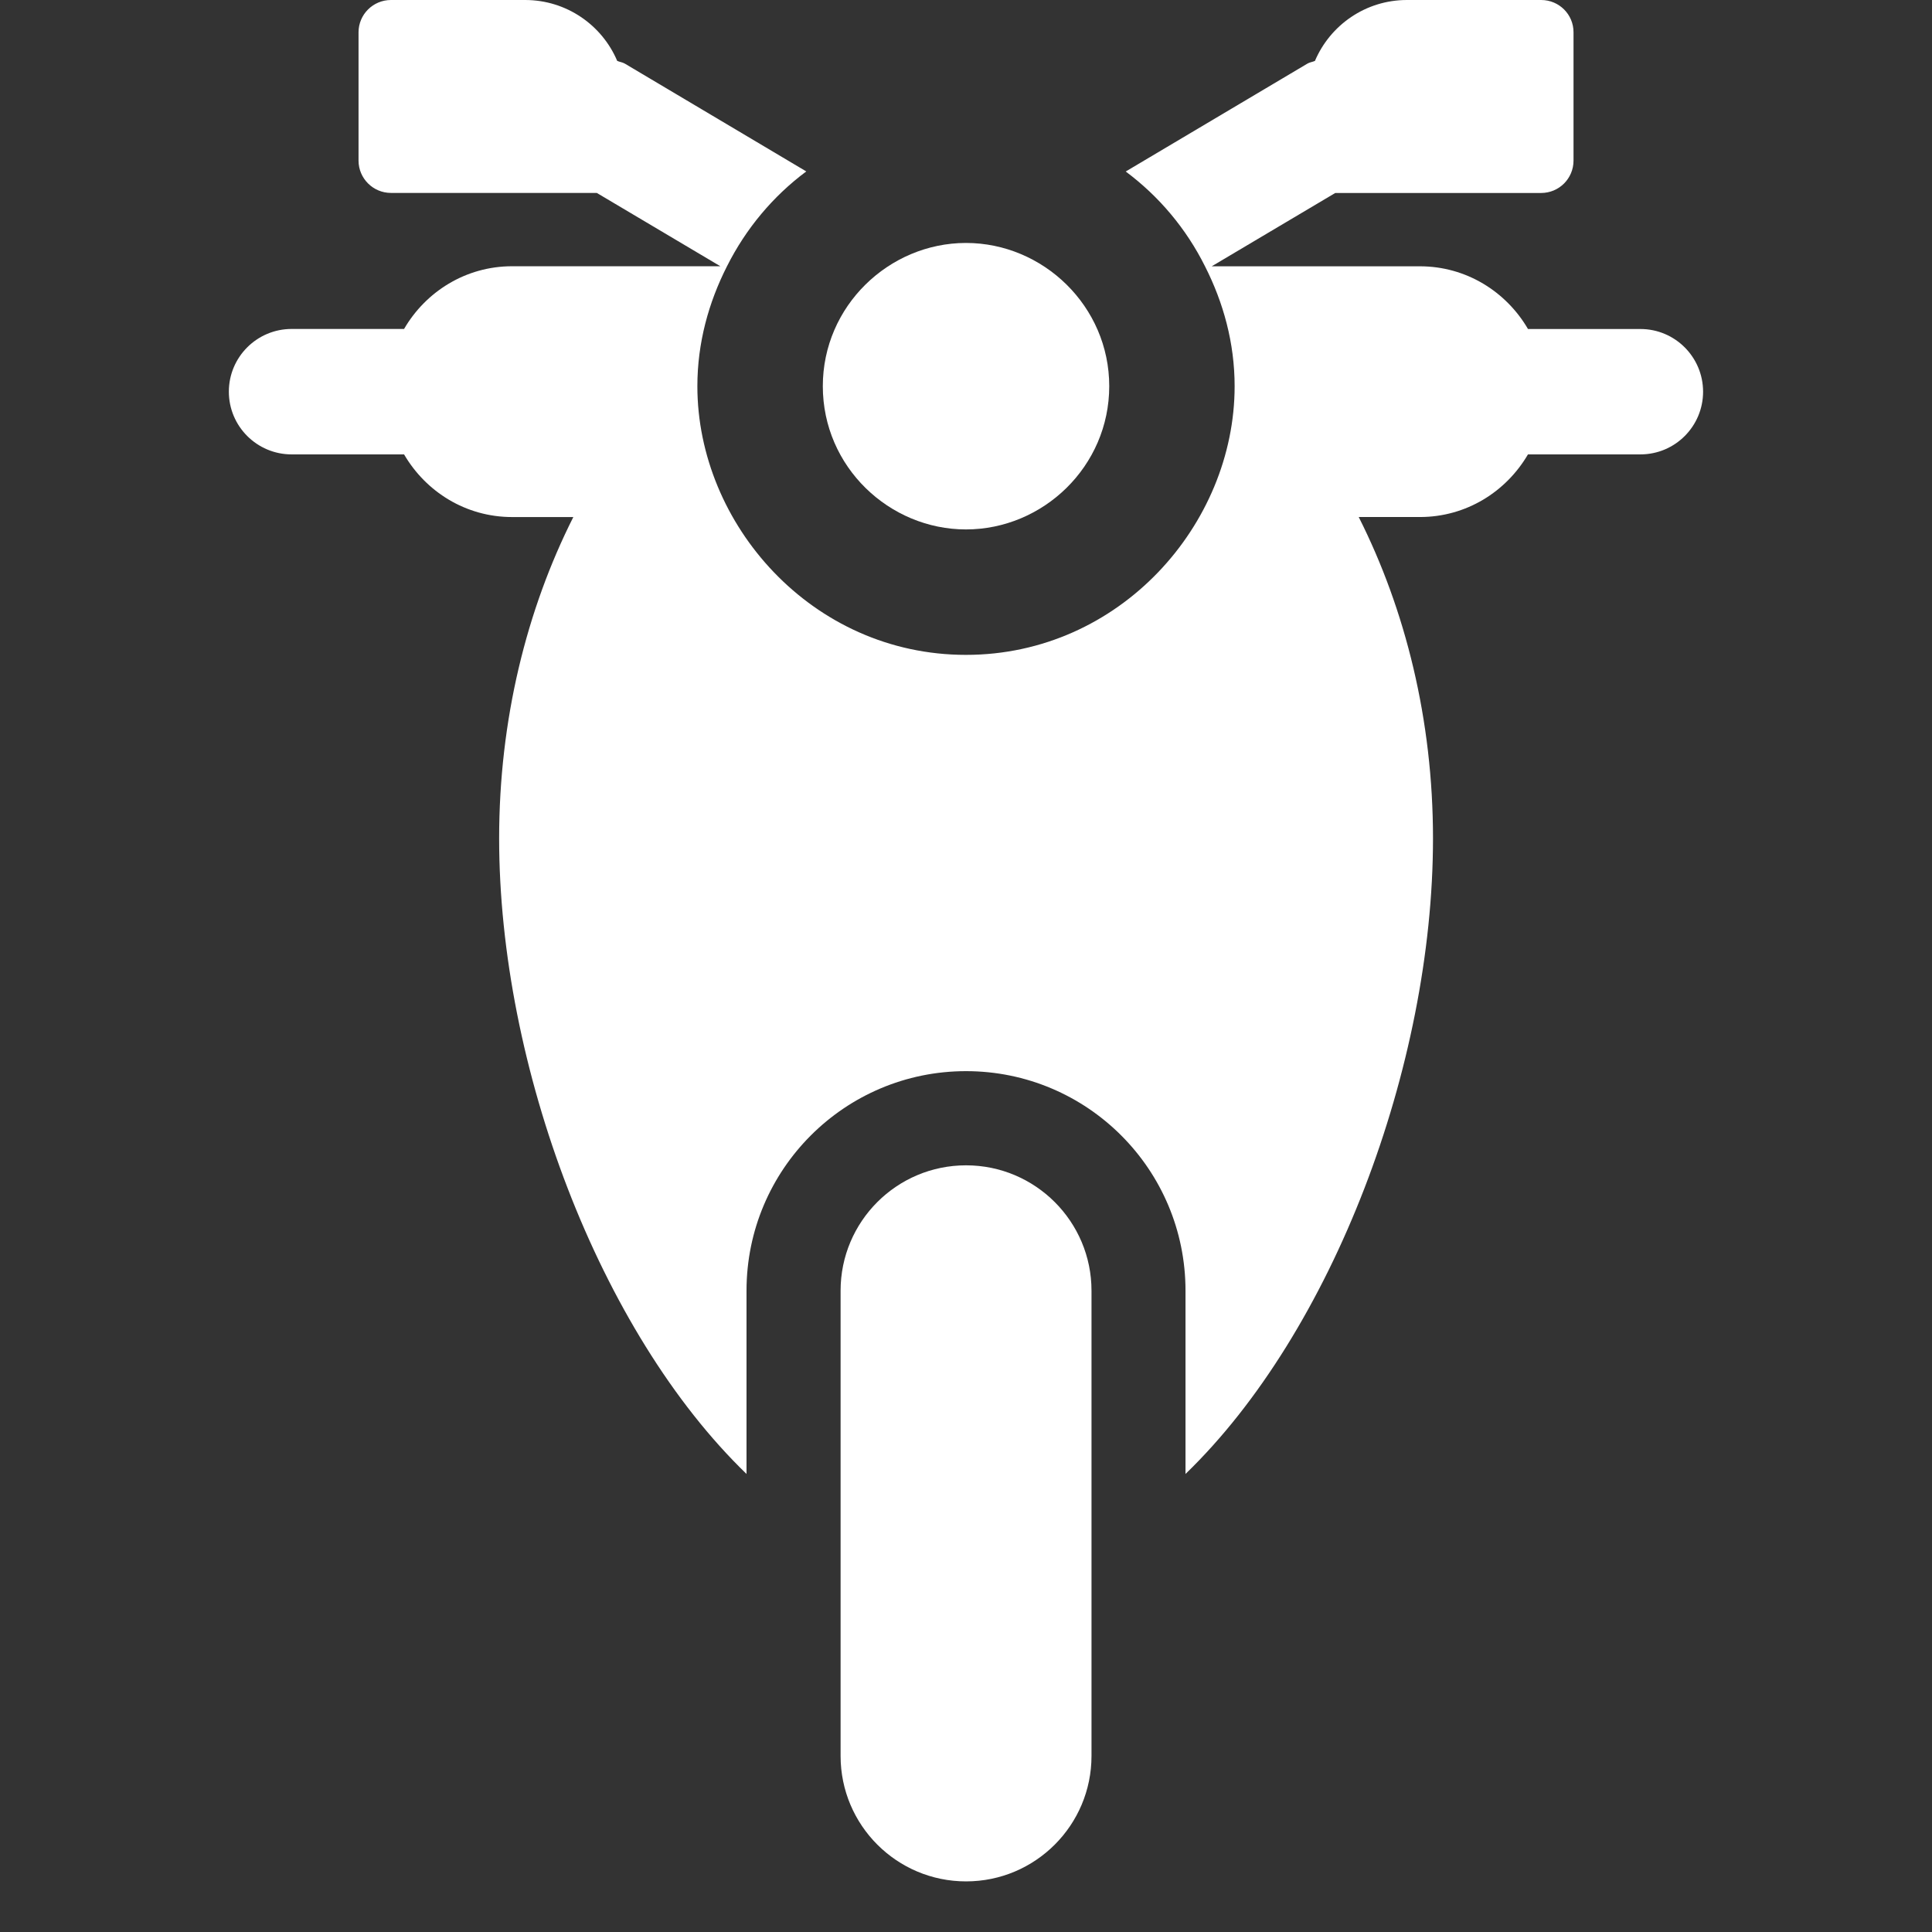 <?xml version="1.0" encoding="utf-8"?>
<!-- Generator: Adobe Illustrator 16.0.0, SVG Export Plug-In . SVG Version: 6.00 Build 0)  -->
<!DOCTYPE svg PUBLIC "-//W3C//DTD SVG 1.1//EN" "http://www.w3.org/Graphics/SVG/1.1/DTD/svg11.dtd">
<svg version="1.1" xmlns="http://www.w3.org/2000/svg" xmlns:xlink="http://www.w3.org/1999/xlink" x="0px" y="0px"
	 width="68.828px" height="68.829px" viewBox="0 0 68.828 68.829" enable-background="new 0 0 68.828 68.829" xml:space="preserve">
<rect x="0" y="0" width="68.828" height="68.829" fill="#333333" stroke="none"/>
<g id="Capa_1">
</g>
<g id="Capa_1_copia">
	<g id="Capa_2_4_">
		<g id="ui_x5F_appbar_x5F_main_3_">
		</g>
		<g id="ui_x5F_card_x5F_light_7_">
		</g>
		<g id="ui_x5F_card_x5F_light_6_">
		</g>
		<g id="ui_x5F_dropdown_x5F_detached_x5F_light_3_">
		</g>
		<g id="XMLID_3_">
			<path id="XMLID_6_" fill="#FFFFFF" d="M34.416,41.515c-2.468,0-4.47,2-4.47,4.468v16.572c0,2.469,2.002,4.47,4.47,4.47
				c2.467,0,4.469-2.001,4.469-4.47V45.982C38.885,43.517,36.883,41.515,34.416,41.515z"/>
			<path id="XMLID_5_" fill="#FFFFFF" d="M58.44,11.721h-4.005c-0.776-1.33-2.199-2.234-3.852-2.234h-7.415l4.401-2.612h7.334
				c0.64,0,1.154-0.517,1.154-1.153V1.151C56.059,0.515,55.544,0,54.904,0h-4.781c-1.473,0-2.735,0.894-3.278,2.17
				c-0.09,0.04-0.187,0.047-0.269,0.097L40.104,6.11c1.19,0.887,2.156,2.038,2.824,3.376c0.655,1.291,1.056,2.731,1.056,4.274
				c0,4.922-4.087,9.57-9.572,9.57c-5.492,0-9.568-4.663-9.568-9.57c0-1.543,0.4-2.983,1.055-4.274
				c0.672-1.338,1.634-2.492,2.825-3.379l-6.465-3.841c-0.086-0.05-0.183-0.057-0.271-0.097C21.447,0.894,20.182,0,18.708,0h-4.78
				c-0.637,0-1.155,0.515-1.155,1.151v4.569c0,0.637,0.519,1.153,1.155,1.153h7.333l4.402,2.612h-7.42
				c-1.648,0-3.075,0.904-3.848,2.234h-4.004c-1.237,0-2.238,1.001-2.238,2.234c0,1.234,1.001,2.235,2.238,2.235h4.004
				c0.776,1.33,2.199,2.232,3.848,2.232h2.182c-1.667,3.306-2.643,7.229-2.643,11.449c0,8.111,3.572,17.578,8.813,22.641v-6.53
				c0-4.318,3.501-7.82,7.82-7.82s7.819,3.502,7.819,7.82v6.53c5.242-5.063,8.817-14.529,8.817-22.641
				c0-4.221-0.979-8.144-2.646-11.45h2.181c1.648,0,3.071-0.901,3.848-2.231h4.005c1.236,0,2.234-1.001,2.234-2.235
				C60.671,12.722,59.674,11.721,58.44,11.721z"/>
			<path id="XMLID_4_" fill="#FFFFFF" d="M34.412,18.861c2.75,0,5.105-2.246,5.105-5.103c0-2.85-2.355-5.103-5.105-5.103
				c0,0,0,0-0.004,0c-2.738,0.004-5.095,2.247-5.095,5.103C29.313,16.634,31.684,18.861,34.412,18.861z"/>
		</g>
	</g>
</g>
</svg>
